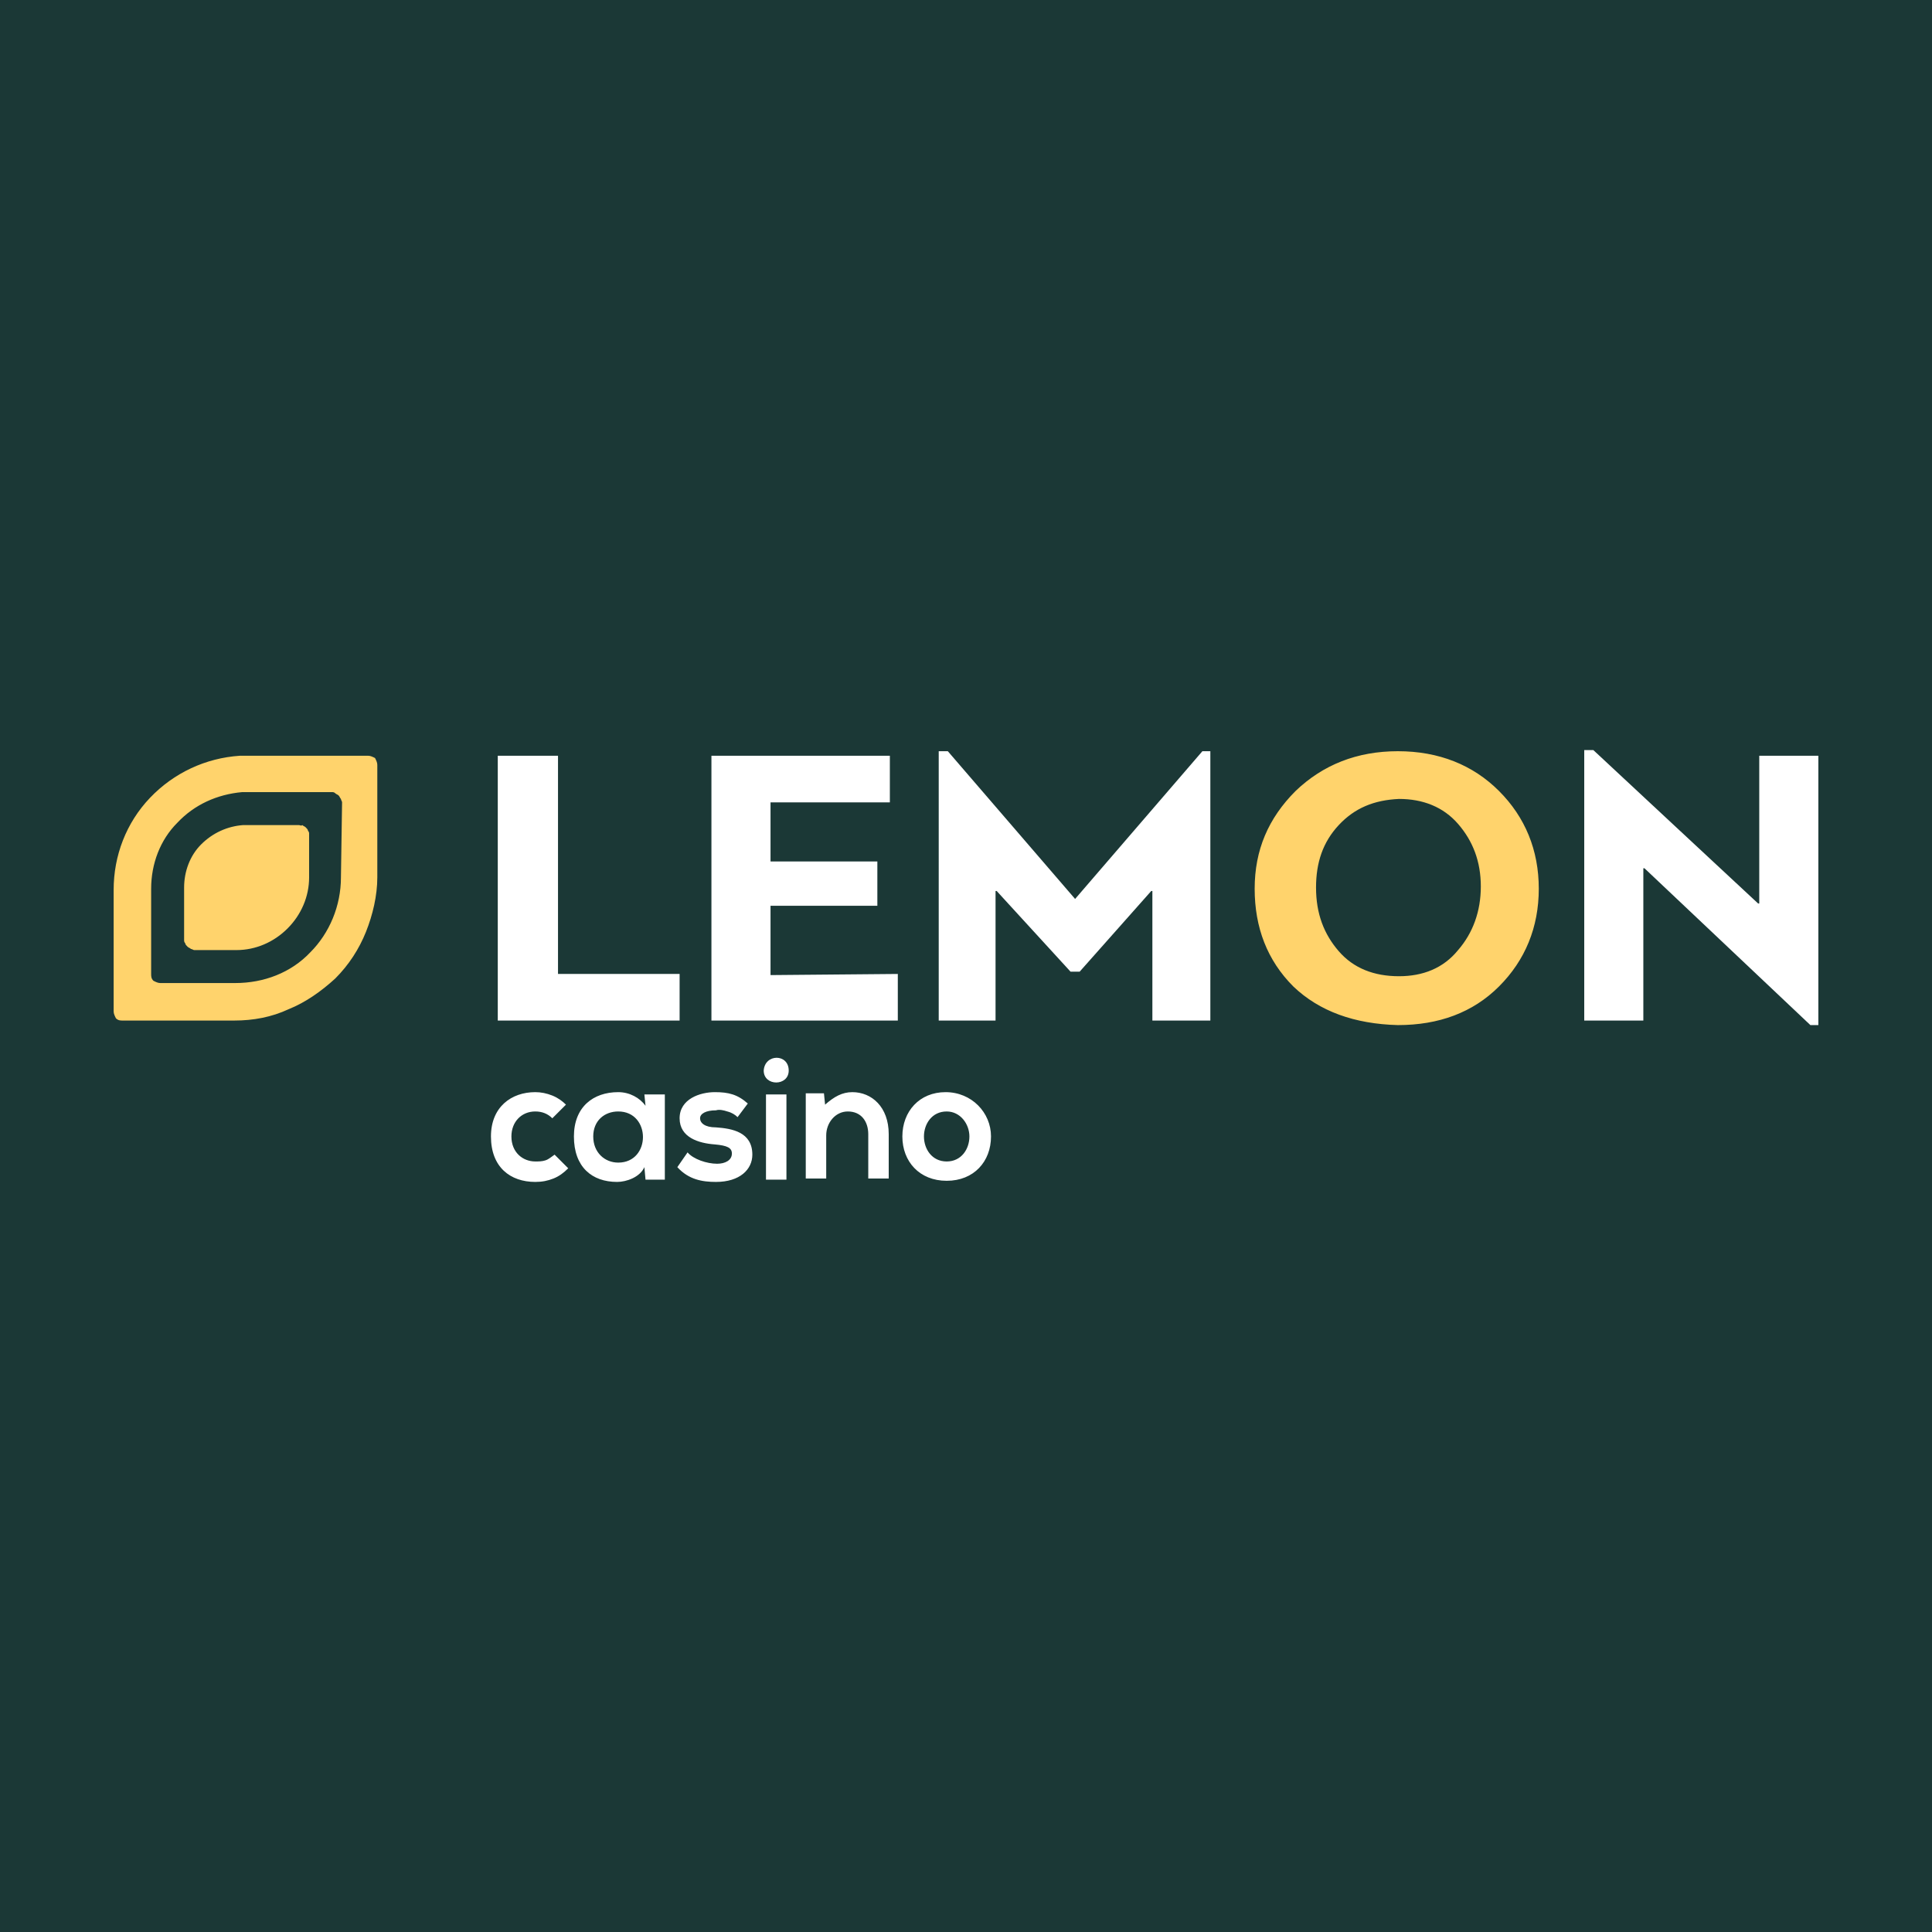 <svg xmlns="http://www.w3.org/2000/svg" viewBox="0 0 170 170" xmlns:v="https://znaki.fm"><path d="M0 0h170v170H0z" fill="#1b3836"/><path d="M32.4 66.5H21.8h-.7c-3 .2-5.8 1.5-7.9 3.7S10 75.3 10 78.3V89c0 .2.1.4.2.6.2.2.4.2.6.2h9.8c1.7 0 3.3-.3 4.8-1 1.5-.6 2.9-1.6 4.1-2.7 1.2-1.2 2.1-2.6 2.7-4.1s1-3.2 1-4.8v-9.9c0-.2-.1-.4-.2-.6-.2-.1-.4-.2-.6-.2zM30 77.2c0 2.5-1 4.9-2.7 6.6-1.7 1.8-4.1 2.7-6.6 2.7h-6.6c-.2 0-.4-.1-.6-.2-.2-.2-.2-.4-.2-.6v-7.5c0-2.2.8-4.3 2.3-5.8 1.5-1.6 3.5-2.5 5.7-2.7h.5 7.4c.1 0 .2 0 .3.1s.2.1.3.2.1.2.2.3c0 .1.1.2.1.3l-.1 6.6zm-3.7-4.6h-4.6-.3c-1.4.1-2.7.7-3.7 1.7s-1.5 2.4-1.5 3.8v4.6c0 .1 0 .2.1.3 0 .1.1.2.2.3s.2.1.3.2c.1 0 .2.1.3.1h3.7c1.7 0 3.3-.7 4.5-1.9s1.9-2.8 1.9-4.5v-3.8c0-.1 0-.2-.1-.3 0-.1-.1-.2-.2-.3s-.2-.1-.3-.2c-.1.1-.2 0-.3 0zm87.5 14.2c-2.3-2.3-3.4-5.2-3.4-8.6s1.2-6.2 3.6-8.6c2.4-2.3 5.4-3.5 9-3.5s6.6 1.2 8.9 3.5 3.5 5.2 3.5 8.6-1.2 6.3-3.5 8.6-5.3 3.4-8.9 3.4c-3.8-.1-6.9-1.2-9.2-3.4zm4-14.2c-1.4 1.5-2 3.3-2 5.5 0 2.3.7 4.1 2 5.6s3.1 2.2 5.3 2.2c2.1 0 3.9-.7 5.2-2.3 1.3-1.5 2-3.4 2-5.6s-.7-4-2-5.5-3.1-2.2-5.2-2.2c-2.2.1-3.9.8-5.3 2.3z" fill="#ffd36c"/><path d="M43.9 66.5h5.2v19.2h10.7v4.1h-16V66.5zM79 85.7v4.1H62.6V66.5h15.7v4.1H67.8v5.2h9.4v3.9h-9.4v6.1l11.2-.1zm16-.2h-.8l-6.5-7.1h-.1v11.4h-5V66.1h.8l11.2 13 11.2-13h.7v23.7h-5.1V78.4h-.1L95 85.5zm49.6 4.3h-5.2V66h.8l7.3 6.8 7.2 6.7h.1v-13h5.2v23.7h-.7l-14.6-13.8h-.1v13.4zm-94.6 13c-.4.4-.8.7-1.3.9s-1 .3-1.6.3c-2.2 0-3.9-1.3-3.9-4 0-2.6 1.8-3.9 3.9-3.9.5 0 1 .1 1.5.3s.9.5 1.2.8l-1.2 1.2c-.4-.4-.9-.6-1.5-.6-1.2 0-2.1.9-2.1 2.2 0 1.4 1 2.2 2.1 2.2.3 0 .6 0 .9-.1s.5-.3.8-.5l1.2 1.2zm6.7-6.5h1.8v7.5h-1.7l-.1-1.1c-.4.9-1.6 1.3-2.4 1.3-2.2 0-3.8-1.3-3.8-4 0-2.6 1.7-3.9 3.9-3.9 1 0 1.9.5 2.4 1.2l-.1-1zm-4.5 3.7c0 1.4 1 2.3 2.2 2.3 2.9 0 2.9-4.5 0-4.5-1.2 0-2.2.8-2.2 2.2zm12.7-1.7c-.2-.2-.5-.4-.9-.5-.3-.1-.7-.2-1-.1-.9 0-1.4.3-1.4.7s.4.8 1.4.8c1.4.1 3.2.4 3.2 2.4 0 1.3-1.1 2.4-3.2 2.4-1.2 0-2.4-.2-3.4-1.3l.9-1.3c.5.6 1.7 1 2.6 1 .7 0 1.3-.3 1.3-.9 0-.5-.4-.7-1.5-.8-1.4-.1-3.1-.6-3.1-2.3s1.8-2.3 3.1-2.3c1.2 0 2 .2 2.9 1l-.9 1.2zm4.5-4.1c0 1.4-2.2 1.4-2.2 0 .1-1.5 2.2-1.5 2.2 0zm-2 2.1v7.5h1.8v-7.5h-1.8zm9 7.4v-3.9c0-1.1-.6-2-1.8-2-1.1 0-1.9 1-1.9 2.1v3.8h-1.8v-7.5h1.6l.1 1c.8-.7 1.5-1.1 2.4-1.1 1.7 0 3.2 1.3 3.2 3.7v3.9h-1.8zm10.8-3.7c0 2.2-1.5 3.9-3.9 3.9s-3.9-1.7-3.9-3.9 1.5-3.9 3.8-3.9 4 1.8 4 3.9zm-5.9 0c0 1.1.7 2.2 2 2.2s2-1.1 2-2.2-.8-2.2-2-2.2c-1.3 0-2 1.1-2 2.2z" fill="#fff"/></svg>